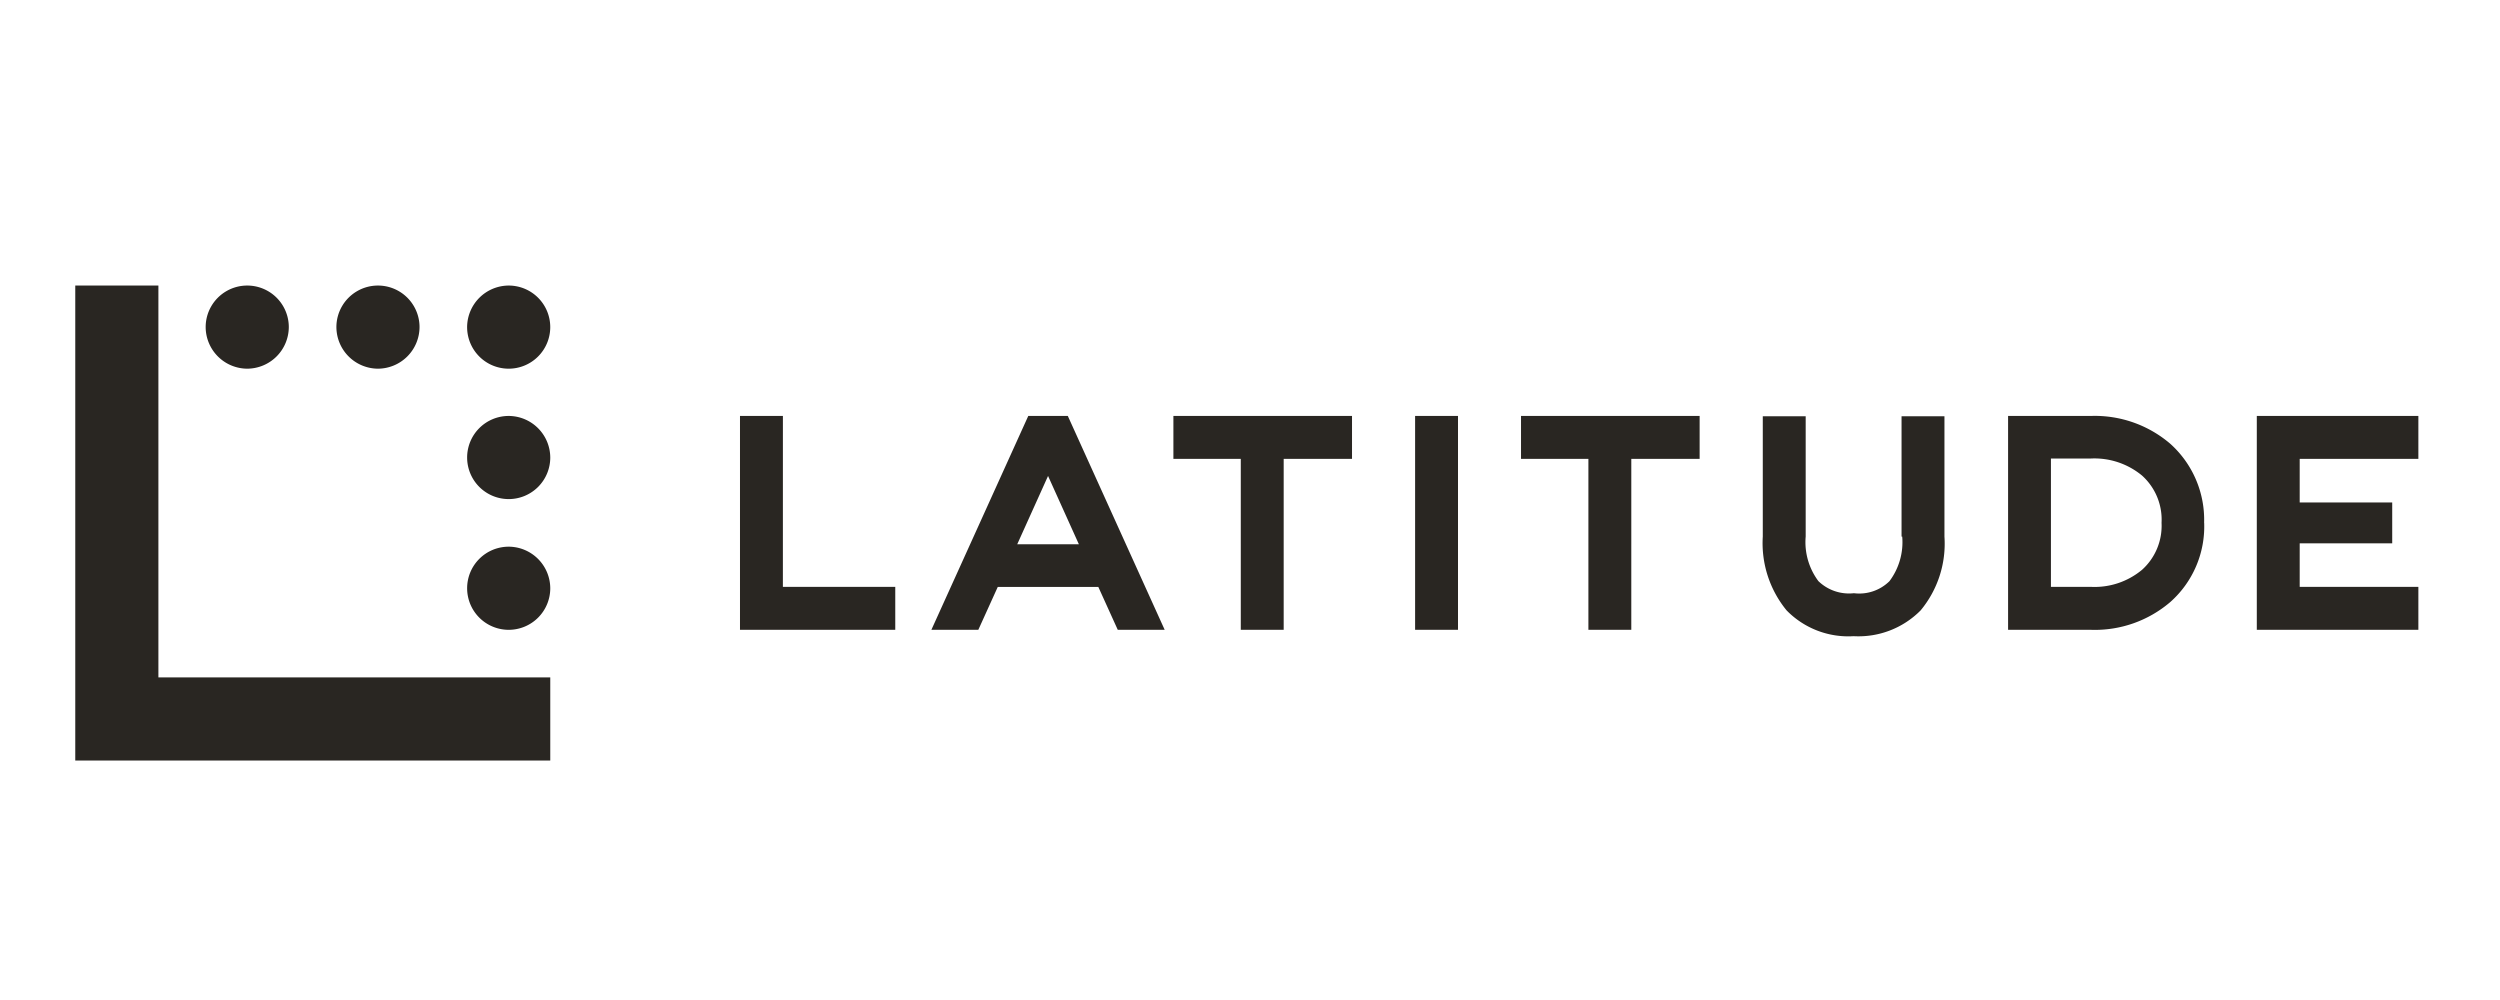 <svg xmlns="http://www.w3.org/2000/svg" xmlns:xlink="http://www.w3.org/1999/xlink" width="150" height="60" viewBox="0 0 150 60"><defs><clipPath id="a"><rect width="150" height="60" transform="translate(-20494 -9703)" fill="#fff"/></clipPath><clipPath id="b"><rect width="140.586" height="28.499" fill="#292622"/></clipPath></defs><g transform="translate(20494 9703)" clip-path="url(#a)"><g transform="translate(-20489.484 -9685.867)"><g transform="translate(0 0)" clip-path="url(#b)"><path d="M28.5,18.162a2.494,2.494,0,1,1-2.494-2.494A2.506,2.506,0,0,1,28.5,18.162M26.005,0a2.506,2.506,0,0,0-2.494,2.494A2.494,2.494,0,1,0,26.005,0m0,7.824A2.494,2.494,0,1,0,28.5,10.318a2.506,2.506,0,0,0-2.494-2.494M4.988,0H0V28.5H28.5V23.511H4.988ZM18.162,4.988a2.506,2.506,0,0,0,2.494-2.494,2.494,2.494,0,1,0-4.988,0,2.506,2.506,0,0,0,2.494,2.494m-7.844,0a2.506,2.506,0,0,0,2.494-2.494,2.494,2.494,0,0,0-4.988,0,2.506,2.506,0,0,0,2.494,2.494m32.14,2.836H39.883V20.656H49.2V18.081H42.457Zm85.277,6.416a6.056,6.056,0,0,1-2.031,4.747,6.957,6.957,0,0,1-4.767,1.669h-4.968V7.824h4.968A6.957,6.957,0,0,1,125.7,9.493a6.124,6.124,0,0,1,2.031,4.747m-2.554,0a3.558,3.558,0,0,0-1.167-2.836,4.479,4.479,0,0,0-3.077-1.026h-2.393v7.7h2.393a4.444,4.444,0,0,0,3.077-1.026,3.551,3.551,0,0,0,1.167-2.816M140.586,10.4V7.824h-9.694V20.656h9.694V18.081h-7.12V15.466h5.551V13.013h-5.551V10.4ZM59.553,7.824l5.812,12.832H62.55l-1.167-2.574H55.35l-1.167,2.574H51.367L57.18,7.824h2.373m.664,7.7-1.85-4.1-1.85,4.1Zm49.4-.463a3.9,3.9,0,0,1-.764,2.675,2.58,2.58,0,0,1-2.132.724,2.648,2.648,0,0,1-2.132-.724,3.9,3.9,0,0,1-.764-2.675V7.844h-2.574v7.22a6.36,6.36,0,0,0,1.428,4.425,5.171,5.171,0,0,0,4.022,1.549,5.242,5.242,0,0,0,4.022-1.549,6.265,6.265,0,0,0,1.428-4.425V7.844h-2.574v7.22ZM65.888,10.4h4.043V20.656h2.574V10.4h4.1V7.824H65.888Zm20.857,0h4.043V20.656h2.574V10.4h4.1V7.824H86.745ZM80.39,20.656h2.574V7.824H80.39Z" transform="translate(0 0)" fill="#292622"/></g></g></g></svg>